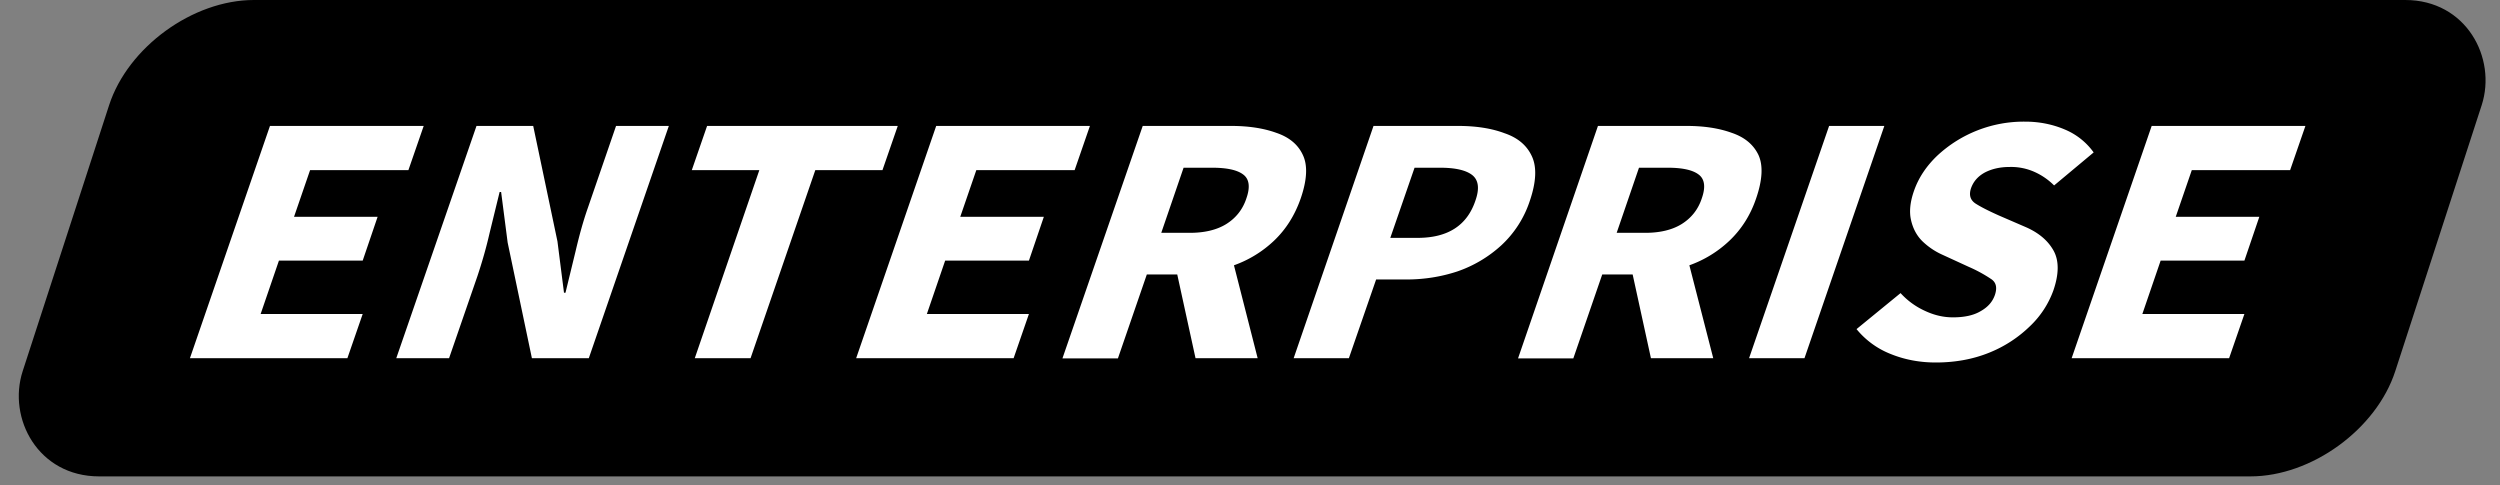 <svg xmlns="http://www.w3.org/2000/svg" width="134" height="26" fill="none"><rect width="100%" height="100%" fill="#808080" stroke="none"/><rect width="127.17" height="26.85" fill="#000" rx="5.93" transform="matrix(1 0 -.309 .951 7.68 0)"/><path fill="#fff" d="m10.18 19.2 4.29-12.45h8.24l-.82 2.37h-5.27l-.86 2.5h4.48l-.8 2.35h-4.49l-.98 2.86h5.47l-.82 2.37h-8.44Zm11.06 0 4.3-12.45h3.04l1.3 6.19.35 2.75h.08l.54-2.22c.19-.81.4-1.59.66-2.33l1.51-4.39h2.83L31.56 19.2h-3.05l-1.3-6.2-.35-2.71h-.08l-.54 2.21c-.18.79-.4 1.55-.65 2.3l-1.52 4.4h-2.83Zm16 0L40.7 9.12h-3.62l.82-2.37h10.22l-.82 2.37H43.7L40.23 19.2h-3Zm8.65 0 4.29-12.45h8.24l-.82 2.37h-5.27l-.86 2.5h4.48l-.8 2.35h-4.49l-.98 2.86h5.47l-.82 2.37H45.9Zm11.06 0 4.3-12.45h4.74c.92 0 1.73.12 2.42.37.68.23 1.16.62 1.42 1.18.27.56.23 1.34-.11 2.33-.32.92-.8 1.67-1.43 2.27a6.09 6.09 0 0 1-2.15 1.32l1.27 4.98h-3.33l-.98-4.49h-1.63l-1.55 4.5h-2.97Zm5.29-6.72h1.53c.78 0 1.43-.15 1.94-.46.52-.32.9-.78 1.1-1.4.21-.6.15-1.03-.18-1.27-.32-.24-.87-.36-1.66-.36h-1.53l-1.2 3.5Zm7.1 6.72 4.28-12.45h4.53c.97 0 1.8.13 2.49.39.71.24 1.2.65 1.47 1.24.27.58.23 1.38-.11 2.38a5.64 5.64 0 0 1-1.53 2.39 6.73 6.73 0 0 1-2.36 1.4c-.88.29-1.79.43-2.72.43h-1.63L72.3 19.2h-2.97Zm5.19-6.45h1.45c1.62 0 2.65-.66 3.1-1.99.23-.65.17-1.1-.16-1.37-.34-.27-.92-.4-1.72-.4h-1.38l-1.3 3.76Zm6.84 6.45 4.28-12.45h4.75c.93 0 1.73.12 2.42.37.68.23 1.16.62 1.43 1.18.26.56.22 1.34-.12 2.33-.31.92-.8 1.67-1.43 2.27a6.09 6.09 0 0 1-2.15 1.32l1.28 4.98h-3.34l-.98-4.49h-1.63l-1.55 4.5h-2.96Zm5.28-6.72h1.53c.78 0 1.43-.15 1.94-.46.52-.32.9-.78 1.1-1.4.21-.6.15-1.03-.18-1.27-.32-.24-.87-.36-1.65-.36h-1.54l-1.2 3.5Zm7.1 6.72 4.29-12.45H101L96.72 19.2h-2.97Zm10.01.23c-.86 0-1.67-.15-2.43-.46a4.47 4.47 0 0 1-1.82-1.33l2.36-1.93a4 4 0 0 0 1.26.93c.5.24 1 .37 1.55.37.62 0 1.11-.11 1.48-.33.39-.22.64-.5.77-.88.13-.4.06-.68-.23-.86a7.5 7.5 0 0 0-1.16-.63l-1.48-.68a3.74 3.74 0 0 1-1.03-.71c-.3-.3-.5-.68-.6-1.13-.1-.44-.05-.96.16-1.56.24-.69.65-1.31 1.23-1.87a6.8 6.8 0 0 1 4.73-1.84c.75 0 1.46.14 2.12.42a3.6 3.6 0 0 1 1.55 1.23l-2.12 1.77a3.5 3.5 0 0 0-1.04-.72 3.07 3.07 0 0 0-1.35-.27c-.5 0-.95.1-1.33.3-.36.2-.6.47-.73.83-.13.38-.04.66.27.85.32.2.73.4 1.22.62l1.48.64c.69.31 1.17.73 1.46 1.26.29.54.28 1.25-.02 2.12a4.96 4.96 0 0 1-1.25 1.91 6.7 6.7 0 0 1-2.18 1.42c-.86.35-1.82.53-2.87.53Zm7.28-.23 4.29-12.45h8.24l-.82 2.37h-5.27l-.86 2.5h4.48l-.8 2.35h-4.49l-.98 2.86h5.47l-.82 2.37h-8.44Z"/></svg>